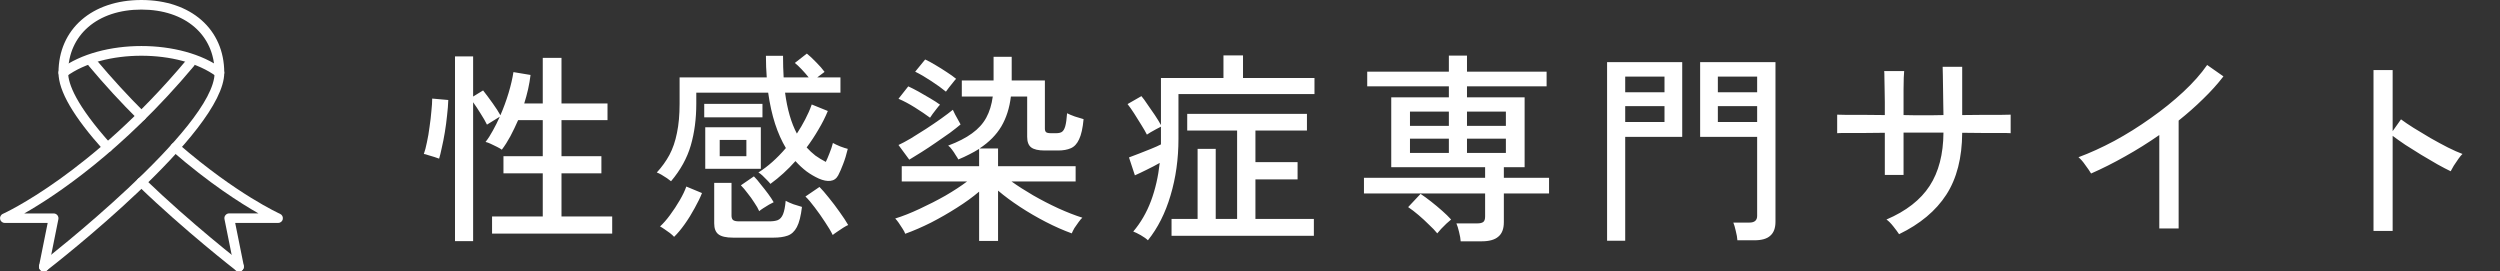<svg width="221" height="24" viewBox="0 0 221 24" fill="none" xmlns="http://www.w3.org/2000/svg">
<rect x="0" y="0" width="221" height="24" fill="#333333" stroke="none"/>
<g clip-path="url(#clip0_687_18084)">
<path d="M21.121 24C21.031 24 20.936 23.97 20.861 23.91C20.816 23.875 16.316 20.388 12.202 16.412C12.031 16.247 12.031 15.978 12.192 15.814C12.357 15.644 12.628 15.639 12.793 15.804C16.877 19.745 21.337 23.208 21.382 23.238C21.567 23.382 21.602 23.646 21.457 23.83C21.372 23.94 21.247 23.995 21.121 23.995V24Z" fill="white"/>
<path d="M3.873 24C3.748 24 3.623 23.945 3.538 23.836C3.392 23.651 3.428 23.387 3.613 23.243C3.768 23.123 18.972 11.305 18.972 6.427C18.972 3.089 16.371 0.847 12.498 0.847C8.624 0.847 6.023 3.089 6.023 6.427C6.023 7.384 6.685 9.252 9.827 12.75C9.982 12.924 9.967 13.193 9.791 13.348C9.616 13.502 9.346 13.487 9.19 13.313C6.484 10.303 5.171 8.046 5.171 6.422C5.176 2.581 8.118 0 12.498 0C16.877 0 19.824 2.581 19.824 6.427C19.824 11.719 4.775 23.417 4.134 23.91C4.054 23.97 3.964 24 3.873 24Z" fill="white"/>
<path d="M19.398 6.85C19.307 6.85 19.217 6.825 19.142 6.766C15.85 4.314 9.145 4.314 5.853 6.766C5.667 6.905 5.397 6.87 5.257 6.681C5.116 6.497 5.151 6.228 5.342 6.088C8.955 3.398 16.04 3.393 19.653 6.088C19.844 6.228 19.879 6.492 19.738 6.681C19.653 6.791 19.528 6.85 19.398 6.85Z" fill="white"/>
<path d="M3.873 24C3.843 24 3.818 24 3.788 23.99C3.558 23.945 3.407 23.721 3.453 23.491L4.214 19.71H0.426C0.225 19.71 0.05 19.57 0.01 19.376C-0.03 19.182 0.07 18.983 0.256 18.903C0.331 18.868 8.038 15.38 16.486 5.301C16.637 5.122 16.907 5.097 17.088 5.246C17.268 5.396 17.293 5.665 17.143 5.844C10.809 13.402 4.861 17.323 2.145 18.868H4.74C4.866 18.868 4.991 18.923 5.071 19.022C5.151 19.122 5.186 19.252 5.161 19.376L4.299 23.666C4.259 23.865 4.079 24.005 3.884 24.005L3.873 24Z" fill="white"/>
<path d="M21.121 24C20.921 24 20.746 23.86 20.706 23.661L19.844 19.371C19.819 19.247 19.849 19.117 19.934 19.017C20.014 18.918 20.134 18.863 20.265 18.863H22.845C21.242 17.951 18.516 16.217 15.213 13.352C15.038 13.198 15.018 12.929 15.173 12.755C15.329 12.58 15.594 12.56 15.775 12.715C20.916 17.179 24.714 18.883 24.754 18.903C24.94 18.983 25.04 19.182 25 19.376C24.96 19.57 24.785 19.71 24.584 19.71H20.791L21.552 23.492C21.598 23.721 21.447 23.945 21.217 23.99C21.187 23.995 21.162 24 21.131 24H21.121Z" fill="white"/>
<path d="M12.498 10.682C12.387 10.682 12.282 10.642 12.197 10.557C10.714 9.088 9.25 7.498 7.857 5.834C7.707 5.655 7.732 5.386 7.912 5.236C8.093 5.087 8.363 5.112 8.514 5.291C9.892 6.93 11.33 8.5 12.798 9.955C12.963 10.119 12.963 10.388 12.798 10.553C12.713 10.637 12.608 10.677 12.498 10.677V10.682Z" fill="white"/>
</g>
<path d="M40.222 21.314V4.988H41.824V8.534L42.706 7.994C42.97 8.33 43.252 8.708 43.552 9.128C43.852 9.548 44.08 9.902 44.236 10.19C44.512 9.554 44.752 8.9 44.956 8.228C45.16 7.544 45.304 6.926 45.388 6.374L46.9 6.626C46.852 7.034 46.78 7.454 46.684 7.886C46.588 8.306 46.474 8.726 46.342 9.146H47.98V5.114H49.636V9.146H53.704V10.622H49.636V13.808H53.164V15.32H49.636V19.136H54.118V20.648H43.498V19.136H47.98V15.32H44.506V13.808H47.98V10.622H45.802C45.586 11.114 45.358 11.588 45.118 12.044C44.878 12.488 44.626 12.884 44.362 13.232C44.266 13.16 44.122 13.076 43.93 12.98C43.75 12.884 43.564 12.794 43.372 12.71C43.192 12.626 43.042 12.572 42.922 12.548C43.15 12.26 43.366 11.924 43.57 11.54C43.786 11.156 43.99 10.748 44.182 10.316L43.048 11.018C42.916 10.742 42.73 10.418 42.49 10.046C42.262 9.674 42.04 9.338 41.824 9.038V21.314H40.222ZM38.818 14.024C38.734 13.988 38.596 13.94 38.404 13.88C38.224 13.82 38.044 13.766 37.864 13.718C37.696 13.658 37.564 13.622 37.468 13.61C37.564 13.346 37.654 13.004 37.738 12.584C37.834 12.152 37.912 11.696 37.972 11.216C38.044 10.736 38.098 10.274 38.134 9.83C38.182 9.386 38.206 9.014 38.206 8.714L39.628 8.84C39.616 9.248 39.58 9.704 39.52 10.208C39.472 10.7 39.406 11.198 39.322 11.702C39.238 12.206 39.148 12.662 39.052 13.07C38.968 13.478 38.89 13.796 38.818 14.024ZM68.104 16.256C68.044 16.172 67.948 16.064 67.816 15.932C67.684 15.788 67.546 15.65 67.402 15.518C67.258 15.386 67.138 15.296 67.042 15.248C67.882 14.72 68.692 14 69.472 13.088C69.1 12.464 68.782 11.75 68.518 10.946C68.254 10.13 68.05 9.212 67.906 8.192H61.552V9.164C61.552 10.508 61.39 11.738 61.066 12.854C60.742 13.97 60.16 15.026 59.32 16.022C59.236 15.95 59.116 15.86 58.96 15.752C58.804 15.644 58.642 15.542 58.474 15.446C58.306 15.35 58.168 15.284 58.06 15.248C58.504 14.768 58.876 14.252 59.176 13.7C59.476 13.136 59.698 12.488 59.842 11.756C59.998 11.024 60.076 10.16 60.076 9.164V6.842H67.78C67.756 6.542 67.738 6.236 67.726 5.924C67.714 5.6 67.708 5.27 67.708 4.934H69.22C69.22 5.606 69.238 6.242 69.274 6.842H71.488C71.296 6.602 71.086 6.362 70.858 6.122C70.63 5.882 70.432 5.696 70.264 5.564L71.326 4.736C71.566 4.928 71.842 5.186 72.154 5.51C72.466 5.822 72.712 6.104 72.892 6.356L72.244 6.842H74.296V8.192H69.4C69.592 9.656 69.94 10.862 70.444 11.81C70.72 11.39 70.966 10.97 71.182 10.55C71.41 10.118 71.602 9.68 71.758 9.236L73.18 9.812C72.952 10.364 72.676 10.91 72.352 11.45C72.04 11.99 71.692 12.518 71.308 13.034C71.548 13.298 71.806 13.538 72.082 13.754C72.37 13.958 72.676 14.144 73 14.312C73.096 14.12 73.204 13.868 73.324 13.556C73.456 13.232 73.558 12.926 73.63 12.638C73.774 12.722 73.99 12.824 74.278 12.944C74.566 13.052 74.788 13.124 74.944 13.16C74.824 13.664 74.686 14.114 74.53 14.51C74.386 14.894 74.242 15.224 74.098 15.5C73.942 15.788 73.714 15.95 73.414 15.986C73.114 16.022 72.772 15.956 72.388 15.788C72.016 15.62 71.656 15.41 71.308 15.158C70.96 14.894 70.63 14.588 70.318 14.24C69.634 15.008 68.896 15.68 68.104 16.256ZM62.344 14.924V11.252H67.258V14.924H62.344ZM64.81 21.008C64.186 21.008 63.748 20.906 63.496 20.702C63.256 20.51 63.136 20.192 63.136 19.748V16.166H64.666V19.064C64.666 19.232 64.708 19.358 64.792 19.442C64.888 19.526 65.068 19.568 65.332 19.568H67.996C68.308 19.568 68.56 19.532 68.752 19.46C68.956 19.376 69.112 19.202 69.22 18.938C69.328 18.674 69.406 18.278 69.454 17.75C69.622 17.846 69.85 17.948 70.138 18.056C70.438 18.152 70.69 18.23 70.894 18.29C70.798 19.094 70.648 19.688 70.444 20.072C70.24 20.456 69.97 20.708 69.634 20.828C69.298 20.948 68.878 21.008 68.374 21.008H64.81ZM59.59 20.936C59.506 20.84 59.38 20.726 59.212 20.594C59.056 20.474 58.894 20.36 58.726 20.252C58.57 20.144 58.444 20.066 58.348 20.018C58.636 19.754 58.93 19.418 59.23 19.01C59.542 18.59 59.83 18.152 60.094 17.696C60.358 17.24 60.55 16.838 60.67 16.49L62.056 17.066C61.9 17.462 61.684 17.906 61.408 18.398C61.144 18.89 60.85 19.364 60.526 19.82C60.202 20.276 59.89 20.648 59.59 20.936ZM73.612 20.774C73.456 20.45 73.228 20.066 72.928 19.622C72.64 19.178 72.34 18.752 72.028 18.344C71.716 17.924 71.44 17.6 71.2 17.372L72.442 16.526C72.67 16.754 72.946 17.072 73.27 17.48C73.594 17.876 73.912 18.296 74.224 18.74C74.536 19.172 74.788 19.556 74.98 19.892C74.884 19.928 74.74 20.006 74.548 20.126C74.368 20.246 74.188 20.366 74.008 20.486C73.828 20.606 73.696 20.702 73.612 20.774ZM62.254 10.37V9.182H67.402V10.37H62.254ZM67.114 18.668C67.018 18.44 66.874 18.188 66.682 17.912C66.502 17.624 66.304 17.348 66.088 17.084C65.884 16.808 65.686 16.574 65.494 16.382L66.646 15.59C66.838 15.782 67.042 16.022 67.258 16.31C67.486 16.586 67.702 16.862 67.906 17.138C68.11 17.414 68.272 17.66 68.392 17.876C68.308 17.912 68.17 17.984 67.978 18.092C67.798 18.2 67.624 18.308 67.456 18.416C67.288 18.524 67.174 18.608 67.114 18.668ZM63.622 13.808H65.98V12.368H63.622V13.808ZM86.554 21.296V16.94C85.99 17.42 85.336 17.894 84.592 18.362C83.86 18.83 83.098 19.268 82.306 19.676C81.514 20.072 80.752 20.402 80.02 20.666C79.984 20.546 79.906 20.396 79.786 20.216C79.678 20.036 79.564 19.862 79.444 19.694C79.324 19.526 79.222 19.4 79.138 19.316C79.798 19.112 80.512 18.83 81.28 18.47C82.06 18.11 82.822 17.72 83.566 17.3C84.31 16.868 84.952 16.448 85.492 16.04H79.714V14.69H86.554V13.16C86.29 13.328 86.002 13.49 85.69 13.646C85.39 13.802 85.066 13.952 84.718 14.096C84.67 14 84.592 13.874 84.484 13.718C84.388 13.55 84.28 13.388 84.16 13.232C84.04 13.064 83.926 12.944 83.818 12.872C84.682 12.548 85.384 12.188 85.924 11.792C86.476 11.396 86.896 10.934 87.184 10.406C87.472 9.878 87.664 9.254 87.76 8.534H85.024V7.112H87.832V5.024H89.434V7.112H92.368V11.36C92.368 11.516 92.404 11.624 92.476 11.684C92.548 11.744 92.686 11.774 92.89 11.774H93.376C93.58 11.774 93.742 11.738 93.862 11.666C93.994 11.582 94.096 11.414 94.168 11.162C94.24 10.91 94.294 10.526 94.33 10.01C94.486 10.094 94.714 10.19 95.014 10.298C95.326 10.394 95.584 10.472 95.788 10.532C95.716 11.324 95.584 11.918 95.392 12.314C95.212 12.71 94.966 12.974 94.654 13.106C94.354 13.238 93.982 13.304 93.538 13.304H92.35C91.798 13.304 91.402 13.214 91.162 13.034C90.922 12.854 90.802 12.542 90.802 12.098V8.534H89.362C89.242 9.542 88.96 10.424 88.516 11.18C88.072 11.924 87.43 12.572 86.59 13.124H88.228V14.69H95.086V16.04H89.416C89.968 16.436 90.604 16.844 91.324 17.264C92.056 17.684 92.8 18.068 93.556 18.416C94.324 18.764 95.032 19.04 95.68 19.244C95.596 19.316 95.488 19.442 95.356 19.622C95.224 19.802 95.098 19.982 94.978 20.162C94.87 20.354 94.792 20.51 94.744 20.63C94.012 20.366 93.25 20.03 92.458 19.622C91.666 19.214 90.904 18.77 90.172 18.29C89.44 17.81 88.792 17.33 88.228 16.85V21.296H86.554ZM80.38 14.114L79.426 12.818C79.714 12.686 80.074 12.494 80.506 12.242C80.938 11.978 81.388 11.696 81.856 11.396C82.336 11.084 82.786 10.778 83.206 10.478C83.626 10.178 83.968 9.92 84.232 9.704C84.268 9.788 84.334 9.926 84.43 10.118C84.526 10.298 84.622 10.472 84.718 10.64C84.814 10.808 84.88 10.928 84.916 11C84.676 11.204 84.364 11.45 83.98 11.738C83.596 12.014 83.182 12.302 82.738 12.602C82.306 12.902 81.88 13.184 81.46 13.448C81.04 13.712 80.68 13.934 80.38 14.114ZM83.62 8.102C83.272 7.814 82.84 7.502 82.324 7.166C81.82 6.83 81.346 6.554 80.902 6.338L81.784 5.258C82.048 5.378 82.348 5.54 82.684 5.744C83.032 5.948 83.368 6.158 83.692 6.374C84.028 6.59 84.304 6.788 84.52 6.968C84.448 7.04 84.352 7.154 84.232 7.31C84.112 7.454 83.992 7.604 83.872 7.76C83.764 7.904 83.68 8.018 83.62 8.102ZM82.216 10.406C81.844 10.13 81.4 9.83 80.884 9.506C80.368 9.182 79.882 8.924 79.426 8.732L80.29 7.634C80.554 7.754 80.86 7.91 81.208 8.102C81.556 8.294 81.898 8.492 82.234 8.696C82.582 8.9 82.87 9.086 83.098 9.254C83.026 9.326 82.93 9.44 82.81 9.596C82.69 9.752 82.57 9.908 82.45 10.064C82.342 10.208 82.264 10.322 82.216 10.406ZM103.564 20.846V19.352H105.868V13.16H107.47V19.352H109.36V11.54H104.95V10.064H115.534V11.54H110.98V14.33H114.706V15.86H110.98V19.352H116.146V20.846H103.564ZM101.476 21.242C101.344 21.11 101.134 20.96 100.846 20.792C100.57 20.636 100.348 20.528 100.18 20.468C100.84 19.688 101.362 18.788 101.746 17.768C102.13 16.736 102.388 15.614 102.52 14.402C102.184 14.594 101.806 14.792 101.386 14.996C100.978 15.2 100.624 15.368 100.324 15.5L99.802 13.916C100.054 13.82 100.354 13.706 100.702 13.574C101.05 13.442 101.398 13.304 101.746 13.16C102.106 13.016 102.4 12.884 102.628 12.764V11.198C102.52 11.246 102.382 11.318 102.214 11.414C102.046 11.498 101.884 11.588 101.728 11.684C101.584 11.78 101.47 11.852 101.386 11.9C101.266 11.66 101.104 11.378 100.9 11.054C100.696 10.718 100.486 10.382 100.27 10.046C100.054 9.71 99.856 9.428 99.676 9.2L100.9 8.498C101.056 8.678 101.236 8.924 101.44 9.236C101.656 9.536 101.872 9.848 102.088 10.172C102.304 10.496 102.484 10.79 102.628 11.054V6.896H108.154V4.898H109.882V6.896H116.2V8.318H104.176V12.278C104.176 14.054 103.942 15.722 103.474 17.282C103.018 18.83 102.352 20.15 101.476 21.242ZM129.124 21.332C129.112 21.104 129.064 20.828 128.98 20.504C128.908 20.192 128.83 19.94 128.746 19.748H130.582C130.834 19.748 131.014 19.706 131.122 19.622C131.23 19.538 131.284 19.376 131.284 19.136V17.102H120.574V15.716H131.284V14.78H122.986V8.606H128.08V7.634H120.862V6.338H128.08V4.916H129.682V6.338H136.72V7.634H129.682V8.606H134.776V14.78H132.94V15.716H136.936V17.102H132.94V19.64C132.94 20.228 132.778 20.654 132.454 20.918C132.142 21.194 131.65 21.332 130.978 21.332H129.124ZM127.054 20.63C126.862 20.39 126.616 20.132 126.316 19.856C126.028 19.568 125.722 19.286 125.398 19.01C125.074 18.734 124.768 18.5 124.48 18.308L125.578 17.138C125.866 17.33 126.178 17.558 126.514 17.822C126.85 18.086 127.174 18.356 127.486 18.632C127.798 18.908 128.062 19.166 128.278 19.406C128.17 19.49 128.032 19.61 127.864 19.766C127.708 19.922 127.552 20.078 127.396 20.234C127.252 20.39 127.138 20.522 127.054 20.63ZM124.642 13.52H128.08V12.26H124.642V13.52ZM129.682 13.52H133.12V12.26H129.682V13.52ZM124.642 11.126H128.08V9.866H124.642V11.126ZM129.682 11.126H133.12V9.866H129.682V11.126ZM153.586 21.242C153.574 21.014 153.526 20.738 153.442 20.414C153.37 20.09 153.298 19.844 153.226 19.676H154.648C155.104 19.676 155.332 19.478 155.332 19.082V12.098H150.292V5.492H156.952V19.604C156.952 20.156 156.802 20.564 156.502 20.828C156.214 21.104 155.74 21.242 155.08 21.242H153.586ZM142.066 21.278V5.492H148.708V12.098H143.668V21.278H142.066ZM143.668 10.784H147.142V9.38H143.668V10.784ZM151.858 10.784H155.332V9.38H151.858V10.784ZM143.668 8.156H147.142V6.77H143.668V8.156ZM151.858 8.156H155.332V6.77H151.858V8.156ZM167.878 20.702C167.77 20.534 167.602 20.306 167.374 20.018C167.146 19.73 166.942 19.526 166.762 19.406C168.502 18.662 169.774 17.672 170.578 16.436C171.382 15.2 171.79 13.628 171.802 11.72H168.274V15.464H166.618V11.738C165.994 11.738 165.382 11.744 164.782 11.756C164.182 11.756 163.666 11.756 163.234 11.756C162.814 11.756 162.538 11.762 162.406 11.774V10.136C162.502 10.136 162.76 10.142 163.18 10.154C163.612 10.154 164.128 10.154 164.728 10.154C165.34 10.154 165.97 10.16 166.618 10.172C166.618 9.836 166.618 9.464 166.618 9.056C166.618 8.648 166.612 8.252 166.6 7.868C166.6 7.484 166.594 7.148 166.582 6.86C166.582 6.572 166.576 6.38 166.564 6.284H168.328C168.316 6.368 168.304 6.56 168.292 6.86C168.292 7.148 168.286 7.49 168.274 7.886C168.274 8.27 168.274 8.666 168.274 9.074C168.274 9.482 168.274 9.848 168.274 10.172C168.658 10.184 169 10.19 169.3 10.19C169.6 10.19 169.834 10.19 170.002 10.19C170.182 10.19 170.428 10.19 170.74 10.19C171.052 10.19 171.406 10.184 171.802 10.172C171.802 9.896 171.796 9.554 171.784 9.146C171.784 8.726 171.778 8.3 171.766 7.868C171.766 7.424 171.76 7.022 171.748 6.662C171.748 6.302 171.742 6.05 171.73 5.906H173.458V10.172C174.082 10.16 174.694 10.154 175.294 10.154C175.894 10.154 176.416 10.154 176.86 10.154C177.304 10.142 177.598 10.136 177.742 10.136V11.774C177.61 11.762 177.322 11.756 176.878 11.756C176.434 11.756 175.912 11.756 175.312 11.756C174.712 11.744 174.094 11.738 173.458 11.738C173.446 13.958 172.978 15.782 172.054 17.21C171.13 18.638 169.738 19.802 167.878 20.702ZM190.882 20.198V11.936C189.898 12.62 188.89 13.25 187.858 13.826C186.838 14.402 185.836 14.906 184.852 15.338C184.732 15.134 184.564 14.888 184.348 14.6C184.144 14.3 183.94 14.066 183.736 13.898C184.744 13.526 185.8 13.046 186.904 12.458C188.008 11.858 189.082 11.186 190.126 10.442C191.182 9.698 192.142 8.924 193.006 8.12C193.87 7.316 194.572 6.524 195.112 5.744L196.552 6.752C196.036 7.424 195.436 8.09 194.752 8.75C194.08 9.41 193.36 10.046 192.592 10.658V20.198H190.882ZM209.818 20.414V6.194H211.51V11.594L212.248 10.55C212.536 10.766 212.908 11.018 213.364 11.306C213.832 11.594 214.33 11.894 214.858 12.206C215.386 12.506 215.896 12.782 216.388 13.034C216.892 13.286 217.324 13.478 217.684 13.61C217.588 13.694 217.468 13.838 217.324 14.042C217.18 14.246 217.042 14.45 216.91 14.654C216.79 14.858 216.7 15.02 216.64 15.14C216.316 14.984 215.926 14.78 215.47 14.528C215.014 14.264 214.534 13.982 214.03 13.682C213.538 13.382 213.07 13.088 212.626 12.8C212.182 12.5 211.81 12.236 211.51 12.008V20.414H209.818Z" fill="white"/>
<defs>
<clipPath id="clip0_687_18084">
<rect width="25" height="24" fill="white"/>
</clipPath>
</defs>
</svg>

